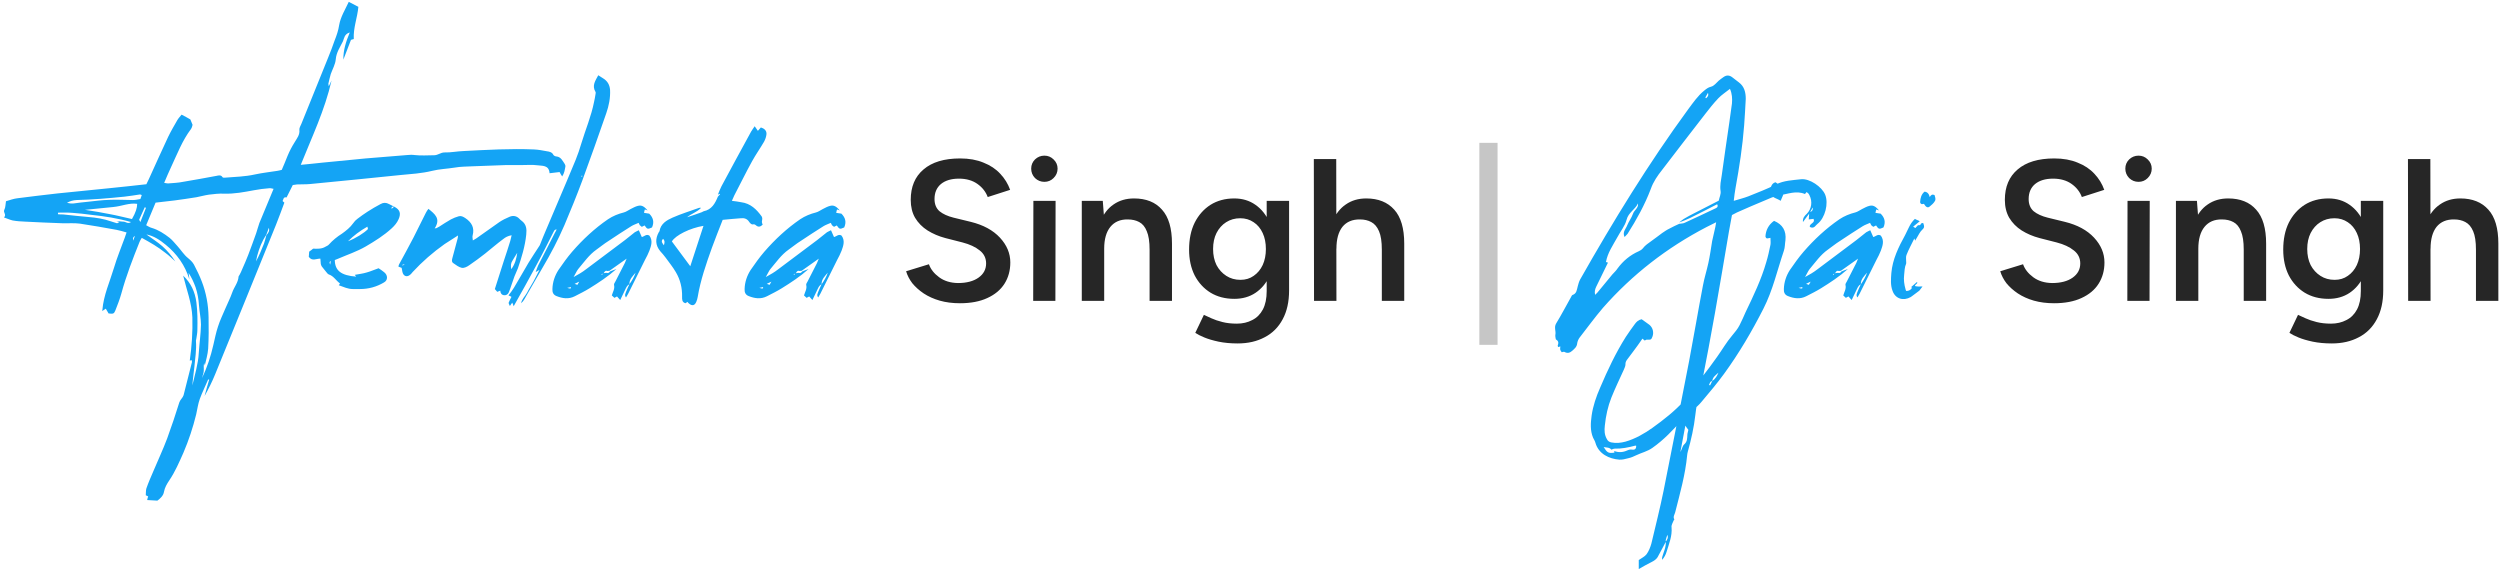 <svg width="175" height="40" viewBox="0 0 175 40" fill="none" xmlns="http://www.w3.org/2000/svg">
<path d="M11.016 35.045L10.302 35.003C10.316 34.905 10.344 34.835 10.372 34.751C10.316 34.723 10.274 34.709 10.204 34.667C10.218 34.513 10.204 34.331 10.246 34.191C10.386 33.785 10.554 33.407 10.722 33.015C11.044 32.245 11.408 31.475 11.702 30.691C12.01 29.851 12.29 29.011 12.556 28.157C12.626 27.961 12.794 27.849 12.85 27.667L13.438 25.343C13.438 25.301 13.424 25.259 13.41 25.203L13.284 25.245C13.424 24.237 13.494 23.229 13.466 22.221C13.424 21.199 13.06 20.275 12.822 19.295C13.368 19.813 13.648 20.429 13.746 21.157C13.83 21.815 13.83 22.459 13.816 23.103C13.816 23.299 13.774 23.495 13.746 23.691C13.746 23.761 13.704 23.817 13.718 23.887C13.76 24.489 13.662 25.091 13.606 25.679C13.564 26.113 13.494 26.547 13.466 26.981C13.634 26.225 13.872 25.497 13.914 24.713C13.956 24.055 14.054 23.383 14.068 22.725C14.068 22.277 13.956 21.815 13.928 21.367C13.9 20.933 13.83 20.527 13.69 20.107C13.564 19.757 13.41 19.421 13.2 19.099C13.228 19.253 13.242 19.407 13.256 19.561C12.962 18.581 12.388 17.769 11.59 17.125C11.198 16.803 10.764 16.509 10.246 16.411C10.624 16.691 11.016 16.929 11.366 17.237C11.716 17.545 12.01 17.909 12.276 18.301C12.052 18.105 11.828 17.881 11.576 17.699C11.324 17.503 11.058 17.307 10.778 17.139C10.512 16.971 10.218 16.817 9.924 16.649C9.854 16.775 9.798 16.845 9.77 16.929C9.294 18.119 8.832 19.309 8.496 20.541C8.384 20.947 8.23 21.339 8.076 21.731C7.978 21.969 7.922 21.983 7.6 21.941L7.404 21.605C7.32 21.661 7.25 21.717 7.18 21.759C7.166 21.759 7.152 21.745 7.152 21.731C7.152 21.731 7.166 21.717 7.166 21.703C7.25 20.667 7.684 19.729 7.978 18.749C8.188 18.035 8.482 17.335 8.734 16.635C8.776 16.523 8.818 16.411 8.86 16.271C8.608 16.201 8.384 16.131 8.16 16.089C7.306 15.935 6.452 15.781 5.598 15.655C5.192 15.599 4.758 15.641 4.352 15.627C3.484 15.599 2.63 15.557 1.776 15.515C1.482 15.501 1.174 15.487 0.88 15.431C0.698 15.389 0.516 15.305 0.278 15.221C0.488 15.011 0.194 14.885 0.306 14.675C0.39 14.521 0.376 14.311 0.418 14.087C0.698 14.003 0.964 13.905 1.23 13.877C2.154 13.751 3.078 13.653 4.016 13.541C5.22 13.415 6.424 13.303 7.628 13.177C8.482 13.093 9.35 12.995 10.246 12.897C10.302 12.771 10.372 12.645 10.428 12.519C10.876 11.539 11.31 10.559 11.772 9.579C11.968 9.173 12.192 8.795 12.416 8.403C12.5 8.263 12.612 8.151 12.71 8.025C12.934 8.137 13.13 8.249 13.326 8.361C13.382 8.487 13.424 8.585 13.48 8.739C13.452 8.823 13.438 8.935 13.368 9.033C12.766 9.831 12.416 10.755 11.996 11.651C11.828 12.015 11.66 12.393 11.492 12.799C11.59 12.813 11.674 12.841 11.758 12.841C12.108 12.813 12.472 12.799 12.808 12.729C13.606 12.603 14.376 12.449 15.16 12.309C15.3 12.281 15.468 12.225 15.58 12.407C15.594 12.449 15.706 12.435 15.762 12.435C16.462 12.379 17.162 12.365 17.848 12.211C18.366 12.099 18.898 12.043 19.416 11.959C19.514 11.945 19.612 11.917 19.724 11.889C19.864 11.553 20.004 11.245 20.13 10.909C20.27 10.573 20.438 10.251 20.634 9.943C20.788 9.677 20.998 9.439 20.956 9.089C20.942 8.949 21.04 8.809 21.096 8.669C21.712 7.143 22.342 5.603 22.958 4.063C23.126 3.657 23.28 3.251 23.42 2.845C23.56 2.495 23.686 2.131 23.742 1.753C23.84 1.179 24.162 0.675 24.414 0.129L25.086 0.479C25.016 1.249 24.722 1.949 24.764 2.733C24.736 2.747 24.68 2.761 24.568 2.789L24.036 4.175C24.022 3.517 24.218 2.915 24.484 2.271C24.106 2.383 24.092 2.677 24.008 2.887C23.812 3.293 23.546 3.657 23.504 4.147C23.476 4.497 23.28 4.833 23.154 5.183C23.084 5.407 23.042 5.631 22.986 5.855C22.986 5.911 23 5.953 23.014 6.037C23.084 5.911 23.126 5.799 23.21 5.631C22.734 7.717 21.838 9.579 21.054 11.539C21.614 11.483 22.09 11.441 22.566 11.385L25.59 11.091C26.57 11.007 27.536 10.937 28.502 10.853C28.67 10.839 28.852 10.825 29.02 10.853C29.482 10.909 29.93 10.867 30.392 10.867C30.658 10.867 30.84 10.671 31.12 10.671C31.554 10.685 32.002 10.587 32.45 10.573C34.088 10.489 35.74 10.391 37.378 10.461C37.686 10.475 37.98 10.531 38.274 10.587C38.456 10.615 38.638 10.643 38.736 10.839C38.764 10.895 38.876 10.951 38.946 10.951C39.268 10.979 39.38 11.259 39.534 11.483C39.562 11.525 39.59 11.609 39.576 11.665C39.534 11.889 39.506 12.127 39.352 12.351C39.268 12.225 39.212 12.127 39.17 12.043L38.47 12.127C38.428 11.525 37.938 11.623 37.588 11.567C37.266 11.525 36.93 11.553 36.594 11.553H35.46L33.178 11.637C32.716 11.665 32.254 11.651 31.806 11.735C31.288 11.819 30.756 11.833 30.252 11.959C29.51 12.141 28.768 12.183 28.026 12.253C25.912 12.477 23.812 12.673 21.698 12.883C21.39 12.911 21.096 12.897 20.788 12.911L20.494 12.953C20.34 13.247 20.2 13.541 20.06 13.821C19.822 13.765 19.85 13.961 19.78 14.073C19.836 14.115 19.864 14.157 19.906 14.185C19.71 14.703 19.528 15.221 19.318 15.739C17.904 19.225 16.49 22.711 15.062 26.197C14.852 26.715 14.6 27.219 14.32 27.723C14.418 27.345 14.53 26.953 14.642 26.575C14.614 26.575 14.6 26.561 14.572 26.561C14.376 27.023 14.152 27.471 13.984 27.933C13.858 28.283 13.816 28.647 13.732 29.011C13.508 29.921 13.214 30.817 12.836 31.699C12.542 32.357 12.262 33.015 11.856 33.617C11.688 33.869 11.534 34.121 11.478 34.429C11.436 34.695 11.226 34.891 11.016 35.045ZM14.138 26.463C14.502 25.721 14.754 24.937 14.936 24.139C15.034 23.719 15.118 23.285 15.258 22.865C15.398 22.417 15.608 21.997 15.79 21.563C15.944 21.199 16.126 20.849 16.252 20.485C16.378 20.107 16.672 19.785 16.7 19.365C16.7 19.323 16.756 19.281 16.77 19.239C16.84 19.113 16.896 18.987 16.952 18.847C17.092 18.525 17.246 18.189 17.372 17.853C17.568 17.349 17.75 16.831 17.932 16.327C18.016 16.089 18.072 15.837 18.156 15.613C18.478 14.829 18.8 14.045 19.15 13.219C19.01 13.191 18.926 13.163 18.842 13.177C18.492 13.205 18.128 13.247 17.778 13.317C17.092 13.443 16.392 13.583 15.678 13.555C15.328 13.541 14.978 13.583 14.628 13.625C14.334 13.667 14.04 13.751 13.746 13.807C13.242 13.891 12.724 13.961 12.22 14.031C11.786 14.087 11.338 14.129 10.89 14.185L10.232 15.767C10.386 15.851 10.498 15.921 10.61 15.949C11.086 16.089 11.492 16.355 11.87 16.649C12.08 16.817 12.248 17.041 12.43 17.237C12.682 17.517 12.878 17.839 13.158 18.063C13.326 18.203 13.48 18.343 13.578 18.525C13.774 18.903 13.97 19.295 14.124 19.701C14.432 20.499 14.586 21.339 14.6 22.207C14.614 22.935 14.614 23.677 14.572 24.405C14.544 24.811 14.418 25.217 14.334 25.595C14.334 25.553 14.306 25.483 14.292 25.413C14.236 25.595 14.278 25.777 14.264 25.945C14.264 26.113 14.18 26.281 14.138 26.463ZM5.164 14.241C5.472 14.199 5.78 14.157 6.102 14.129C6.62 14.073 7.138 14.003 7.656 13.989C8.202 13.961 8.748 14.003 9.308 14.003C9.476 14.003 9.658 13.961 9.826 13.933L9.924 13.653C9.868 13.639 9.84 13.611 9.798 13.611C9.434 13.667 9.084 13.723 8.72 13.765C8.16 13.821 7.586 13.877 7.012 13.919C6.466 13.961 5.906 13.989 5.36 14.003C5.122 14.017 4.898 14.073 4.688 14.199C4.856 14.241 5.01 14.255 5.164 14.241ZM9.238 15.333C9.504 14.871 9.602 14.549 9.602 14.269C9.322 14.227 9.056 14.269 8.79 14.325C8.496 14.395 8.202 14.465 7.908 14.493C7.278 14.563 6.648 14.619 5.948 14.689C6.578 14.787 7.124 14.871 7.656 14.983C8.202 15.081 8.72 15.221 9.238 15.333ZM9.826 15.543C9.966 15.179 10.092 14.857 10.218 14.549L10.134 14.507C10.008 14.801 9.868 15.081 9.742 15.375C9.742 15.403 9.784 15.459 9.826 15.543ZM8.188 15.627C8.23 15.627 8.272 15.585 8.356 15.543C8.258 15.515 8.202 15.487 8.146 15.473C8.314 15.473 8.482 15.515 8.65 15.515C8.818 15.529 8.958 15.697 9.168 15.543C8.244 15.277 7.32 15.137 6.396 15.039C5.948 14.983 5.514 14.927 5.066 14.899C4.73 14.871 4.394 14.885 4.058 14.885V14.997C4.184 15.011 4.31 15.011 4.422 15.011C5.024 15.081 5.612 15.137 6.214 15.193C6.746 15.235 7.264 15.319 7.782 15.501L8.188 15.627ZM17.918 18.301C18.142 17.895 18.31 17.475 18.478 17.055C18.548 16.859 18.59 16.663 18.646 16.467C18.772 16.313 18.898 16.173 18.814 15.949C18.758 16.117 18.702 16.285 18.632 16.453C18.324 16.901 18.142 17.391 18.002 17.909L17.918 18.301ZM9.322 16.845C9.378 16.705 9.406 16.607 9.448 16.509C9.294 16.635 9.294 16.635 9.322 16.845ZM24.695 20.233C24.345 20.233 24.037 20.079 23.715 19.967C23.743 19.925 23.771 19.897 23.799 19.841C23.519 19.645 23.365 19.323 23.015 19.211C22.931 19.183 22.875 19.071 22.805 19.001C22.707 18.889 22.609 18.763 22.525 18.651C22.483 18.595 22.469 18.525 22.455 18.469C22.441 18.343 22.441 18.231 22.427 18.105C22.161 18.091 21.853 18.315 21.615 17.979C21.629 17.881 21.629 17.755 21.643 17.615C21.741 17.545 21.839 17.475 21.937 17.391L21.923 17.405C22.217 17.419 22.525 17.433 22.791 17.265C22.875 17.223 22.973 17.181 23.029 17.111C23.295 16.817 23.603 16.565 23.939 16.355C24.233 16.145 24.513 15.921 24.723 15.627C24.807 15.501 24.905 15.403 25.017 15.319C25.255 15.137 25.493 14.969 25.731 14.815C26.025 14.619 26.333 14.451 26.641 14.283C26.837 14.171 27.033 14.171 27.229 14.283C27.355 14.353 27.481 14.409 27.593 14.465C27.537 14.507 27.397 14.381 27.411 14.619L27.593 14.465C27.999 14.675 28.083 14.941 27.901 15.347C27.789 15.599 27.621 15.795 27.425 15.977C26.879 16.481 26.249 16.873 25.605 17.251C24.975 17.615 24.289 17.839 23.645 18.119C23.575 18.147 23.491 18.175 23.435 18.203C23.449 18.945 23.869 19.281 24.933 19.365C24.891 19.323 24.877 19.281 24.835 19.239C25.129 19.183 25.409 19.155 25.675 19.071C25.941 19.001 26.207 18.875 26.501 18.777C26.613 18.847 26.753 18.945 26.893 19.057C27.159 19.267 27.159 19.617 26.879 19.771C26.361 20.079 25.801 20.233 25.199 20.233H24.695ZM24.359 16.887C24.891 16.691 25.507 16.299 25.759 16.033L25.717 15.865C25.199 16.159 24.751 16.495 24.359 16.887ZM23.113 18.525C23.127 18.413 23.141 18.343 23.155 18.273C23.029 18.329 23.071 18.413 23.113 18.525ZM35.297 20.667C35.115 20.653 35.031 20.527 35.017 20.345L34.807 20.429C34.751 20.373 34.709 20.317 34.639 20.233L35.269 18.259C35.423 17.797 35.577 17.335 35.717 16.873L35.815 16.467C35.563 16.509 35.381 16.607 35.227 16.733C34.793 17.055 34.373 17.419 33.953 17.755C33.589 18.035 33.225 18.315 32.847 18.567C32.693 18.679 32.483 18.777 32.329 18.749C32.119 18.707 31.923 18.553 31.741 18.427C31.601 18.343 31.629 18.189 31.671 18.049C31.797 17.601 31.909 17.139 32.035 16.691C32.049 16.649 32.049 16.593 32.063 16.481C31.713 16.705 31.419 16.887 31.125 17.083C30.313 17.657 29.557 18.315 28.885 19.043C28.829 19.113 28.773 19.183 28.703 19.239C28.479 19.421 28.241 19.337 28.171 19.043C28.157 18.945 28.129 18.847 28.115 18.749L27.891 18.665C27.905 18.609 27.905 18.553 27.933 18.511C28.269 17.881 28.619 17.265 28.941 16.635C29.235 16.061 29.515 15.473 29.809 14.899C29.851 14.801 29.921 14.717 29.991 14.619C30.439 14.983 30.873 15.305 30.425 15.991C30.467 15.977 30.495 15.977 30.537 15.977L30.747 15.865C31.013 15.697 31.279 15.515 31.559 15.361C31.741 15.263 31.923 15.193 32.119 15.137C32.287 15.095 32.413 15.165 32.567 15.263C33.029 15.571 33.225 15.949 33.085 16.481C33.057 16.579 33.085 16.677 33.099 16.831L33.337 16.691C33.883 16.313 34.415 15.921 34.961 15.543C35.171 15.403 35.423 15.277 35.661 15.179C35.913 15.067 36.165 15.109 36.361 15.319C36.403 15.361 36.459 15.417 36.501 15.445C36.851 15.697 36.879 16.033 36.837 16.425C36.753 17.237 36.515 18.021 36.249 18.791C36.179 18.973 36.095 19.155 36.011 19.351L35.801 19.953C35.745 20.121 35.689 20.289 35.619 20.457C35.563 20.597 35.437 20.681 35.297 20.667ZM35.787 18.847C36.067 18.469 36.151 18.077 36.207 17.699C36.081 17.881 35.983 18.077 35.857 18.273C35.759 18.427 35.745 18.595 35.787 18.847ZM28.185 18.595C28.213 18.581 28.241 18.553 28.339 18.483C28.227 18.511 28.199 18.525 28.171 18.539L28.185 18.595ZM35.957 21.437C35.915 21.325 35.901 21.269 35.859 21.185C35.803 21.255 35.761 21.311 35.691 21.423C35.649 21.311 35.593 21.241 35.607 21.185C35.663 21.045 35.733 20.919 35.803 20.779C35.733 20.737 35.677 20.709 35.593 20.681C35.733 20.499 35.859 20.331 35.971 20.149C36.321 19.575 36.643 18.987 36.993 18.399C37.231 18.007 37.497 17.615 37.749 17.223C37.777 17.181 37.805 17.139 37.819 17.083C37.959 16.747 38.085 16.397 38.239 16.061C38.701 14.955 39.177 13.835 39.653 12.729C39.863 12.211 40.087 11.707 40.297 11.189C40.451 10.811 40.577 10.433 40.689 10.055C40.983 9.075 41.389 8.137 41.585 7.129C41.627 6.961 41.655 6.779 41.683 6.611C41.697 6.541 41.711 6.471 41.683 6.429C41.417 5.981 41.683 5.645 41.879 5.267C42.019 5.365 42.131 5.421 42.229 5.491C42.523 5.673 42.677 5.939 42.705 6.289C42.733 6.849 42.621 7.409 42.439 7.927C41.893 9.509 41.333 11.077 40.759 12.645C40.367 13.695 39.947 14.731 39.513 15.753C39.065 16.789 38.547 17.783 37.973 18.749C37.539 19.477 37.133 20.219 36.699 20.961C36.643 21.059 36.573 21.143 36.475 21.227C36.531 20.933 36.755 20.737 36.895 20.485C37.021 20.219 37.203 19.967 37.343 19.701C37.483 19.463 37.595 19.197 37.763 18.889C37.651 18.959 37.609 18.987 37.497 19.043C37.567 18.847 37.609 18.707 37.679 18.567L38.827 16.327C38.883 16.243 38.911 16.159 38.967 16.061C38.785 16.061 38.771 16.215 38.715 16.299C38.337 17.041 37.973 17.783 37.567 18.525C37.049 19.491 36.517 20.443 35.957 21.437ZM40.745 12.365C40.759 12.351 40.759 12.323 40.773 12.309L40.717 12.295C40.703 12.309 40.703 12.337 40.689 12.351C40.703 12.365 40.731 12.379 40.745 12.365ZM41.749 17.475C41.231 17.839 40.881 18.357 40.475 18.833C40.363 18.973 40.293 19.155 40.153 19.393C40.489 19.211 40.755 19.057 41.007 18.861C41.917 18.175 42.827 17.489 43.751 16.803L44.437 16.257C44.521 16.201 44.619 16.173 44.717 16.117L44.927 16.593C45.109 16.551 45.249 16.355 45.459 16.495C45.711 16.845 45.585 17.195 45.459 17.545C45.375 17.769 45.263 17.979 45.151 18.189L43.975 20.555C43.933 20.639 43.877 20.723 43.821 20.821C43.695 20.667 43.793 20.527 43.835 20.401C43.905 20.233 43.975 20.065 44.059 19.897C44.241 19.645 44.395 19.379 44.493 19.085C44.297 19.323 44.045 19.547 44.059 19.897C43.877 19.981 43.821 20.163 43.737 20.331C43.639 20.541 43.541 20.751 43.415 21.003L43.191 20.751C43.149 20.779 43.093 20.807 43.009 20.849C42.953 20.793 42.897 20.737 42.827 20.681C42.897 20.429 43.051 20.219 42.981 19.939C42.967 19.869 43.037 19.785 43.079 19.701L43.737 18.413C43.765 18.343 43.793 18.259 43.863 18.105L42.659 18.959C42.617 18.959 42.575 18.959 42.533 18.973C42.393 18.931 42.365 18.945 42.253 19.127C42.309 19.113 42.393 19.099 42.463 19.099C42.575 19.141 42.645 19.085 42.701 19.001C42.827 18.945 42.953 18.903 43.149 18.833C42.533 19.379 41.903 19.785 41.273 20.177C40.937 20.387 40.587 20.555 40.237 20.737C39.803 20.961 39.369 20.891 38.949 20.723C38.739 20.639 38.655 20.471 38.669 20.233C38.683 19.743 38.837 19.295 39.089 18.903C39.397 18.455 39.705 18.021 40.055 17.615C40.797 16.761 41.623 15.991 42.561 15.347C42.897 15.123 43.275 14.969 43.667 14.871C43.835 14.829 43.975 14.717 44.143 14.633C44.311 14.549 44.479 14.451 44.661 14.409C44.955 14.325 45.151 14.521 45.333 14.731C45.277 14.717 45.221 14.689 45.137 14.661C45.123 14.731 45.095 14.801 45.081 14.899C45.207 14.913 45.333 14.941 45.445 14.955C45.725 15.235 45.809 15.543 45.641 15.921C45.333 16.061 45.305 16.047 45.123 15.781C45.067 15.809 44.997 15.837 44.927 15.879C44.885 15.837 44.829 15.809 44.787 15.767C44.759 15.725 44.745 15.683 44.703 15.599C44.521 15.683 44.339 15.739 44.185 15.837C43.653 16.173 43.107 16.523 42.589 16.873C42.295 17.055 42.029 17.279 41.749 17.475ZM42.211 19.155L42.099 19.197C42.113 19.211 42.127 19.225 42.127 19.253L42.211 19.155ZM40.545 19.715L40.223 19.869C40.307 19.897 40.363 19.925 40.419 19.939C40.447 19.883 40.475 19.827 40.545 19.715ZM39.705 20.149C39.929 20.233 39.999 20.205 39.957 20.093C39.873 20.121 39.789 20.135 39.705 20.149ZM48.222 21.241C48.18 21.213 48.152 21.171 48.124 21.129L47.984 21.227C47.732 21.157 47.746 20.961 47.746 20.765C47.76 20.163 47.62 19.575 47.312 19.057C47.102 18.693 46.836 18.371 46.584 18.021C46.472 17.867 46.346 17.727 46.22 17.587C45.87 17.167 45.856 16.719 46.122 16.243C46.136 16.229 46.164 16.201 46.164 16.187C46.248 15.655 46.668 15.417 47.074 15.235C47.676 14.969 48.32 14.773 48.936 14.549C48.964 14.535 49.006 14.549 49.076 14.549C48.782 14.857 48.39 14.955 48.096 15.207C48.432 15.095 48.782 14.983 49.118 14.857C49.174 14.843 49.202 14.801 49.258 14.787C49.818 14.675 50.056 14.241 50.252 13.765L50.406 13.597C50.392 13.583 50.378 13.583 50.378 13.569C50.336 13.583 50.294 13.611 50.252 13.625C50.336 13.429 50.406 13.219 50.504 13.037C51.19 11.763 51.876 10.489 52.576 9.215C52.646 9.089 52.73 8.991 52.828 8.837C52.912 8.963 52.982 9.047 53.052 9.159C53.122 9.089 53.192 9.005 53.262 8.921C53.486 8.991 53.668 9.131 53.654 9.383C53.64 9.565 53.57 9.761 53.486 9.915C53.22 10.377 52.898 10.825 52.646 11.287C52.212 12.071 51.82 12.883 51.4 13.681C51.344 13.793 51.302 13.919 51.232 14.059C51.47 14.087 51.68 14.115 51.89 14.157C52.534 14.241 52.954 14.647 53.318 15.151C53.346 15.193 53.36 15.263 53.36 15.319C53.36 15.389 53.332 15.459 53.332 15.529C53.332 15.599 53.36 15.655 53.388 15.725C53.234 15.879 53.08 15.921 52.912 15.767C52.842 15.711 52.786 15.683 52.688 15.711C52.618 15.725 52.506 15.627 52.45 15.543C52.31 15.319 52.114 15.249 51.862 15.277C51.456 15.305 51.036 15.347 50.588 15.389C50.322 16.061 50.07 16.705 49.832 17.349C49.426 18.483 49.034 19.617 48.838 20.793C48.824 20.905 48.782 21.017 48.74 21.129C48.628 21.395 48.446 21.437 48.222 21.241ZM48.32 18.637L49.244 15.809C48.306 15.963 47.284 16.467 47.032 16.901C47.452 17.475 47.886 18.049 48.32 18.637ZM46.472 17.167C46.514 17.027 46.57 16.873 46.416 16.719C46.234 16.901 46.374 17.027 46.472 17.167ZM55.202 17.475C54.684 17.839 54.334 18.357 53.928 18.833C53.816 18.973 53.746 19.155 53.606 19.393C53.942 19.211 54.208 19.057 54.46 18.861C55.37 18.175 56.28 17.489 57.204 16.803L57.89 16.257C57.974 16.201 58.072 16.173 58.17 16.117L58.38 16.593C58.562 16.551 58.702 16.355 58.912 16.495C59.164 16.845 59.038 17.195 58.912 17.545C58.828 17.769 58.716 17.979 58.604 18.189L57.428 20.555C57.386 20.639 57.33 20.723 57.274 20.821C57.148 20.667 57.246 20.527 57.288 20.401C57.358 20.233 57.428 20.065 57.512 19.897C57.694 19.645 57.848 19.379 57.946 19.085C57.75 19.323 57.498 19.547 57.512 19.897C57.33 19.981 57.274 20.163 57.19 20.331C57.092 20.541 56.994 20.751 56.868 21.003L56.644 20.751C56.602 20.779 56.546 20.807 56.462 20.849C56.406 20.793 56.35 20.737 56.28 20.681C56.35 20.429 56.504 20.219 56.434 19.939C56.42 19.869 56.49 19.785 56.532 19.701L57.19 18.413C57.218 18.343 57.246 18.259 57.316 18.105L56.112 18.959C56.07 18.959 56.028 18.959 55.986 18.973C55.846 18.931 55.818 18.945 55.706 19.127C55.762 19.113 55.846 19.099 55.916 19.099C56.028 19.141 56.098 19.085 56.154 19.001C56.28 18.945 56.406 18.903 56.602 18.833C55.986 19.379 55.356 19.785 54.726 20.177C54.39 20.387 54.04 20.555 53.69 20.737C53.256 20.961 52.822 20.891 52.402 20.723C52.192 20.639 52.108 20.471 52.122 20.233C52.136 19.743 52.29 19.295 52.542 18.903C52.85 18.455 53.158 18.021 53.508 17.615C54.25 16.761 55.076 15.991 56.014 15.347C56.35 15.123 56.728 14.969 57.12 14.871C57.288 14.829 57.428 14.717 57.596 14.633C57.764 14.549 57.932 14.451 58.114 14.409C58.408 14.325 58.604 14.521 58.786 14.731C58.73 14.717 58.674 14.689 58.59 14.661C58.576 14.731 58.548 14.801 58.534 14.899C58.66 14.913 58.786 14.941 58.898 14.955C59.178 15.235 59.262 15.543 59.094 15.921C58.786 16.061 58.758 16.047 58.576 15.781C58.52 15.809 58.45 15.837 58.38 15.879C58.338 15.837 58.282 15.809 58.24 15.767C58.212 15.725 58.198 15.683 58.156 15.599C57.974 15.683 57.792 15.739 57.638 15.837C57.106 16.173 56.56 16.523 56.042 16.873C55.748 17.055 55.482 17.279 55.202 17.475ZM55.664 19.155L55.552 19.197C55.566 19.211 55.58 19.225 55.58 19.253L55.664 19.155ZM53.998 19.715L53.676 19.869C53.76 19.897 53.816 19.925 53.872 19.939C53.9 19.883 53.928 19.827 53.998 19.715ZM53.158 20.149C53.382 20.233 53.452 20.205 53.41 20.093C53.326 20.121 53.242 20.135 53.158 20.149ZM127.761 13.625C128.013 14.241 127.761 15.249 127.229 15.669C127.159 15.725 127.103 15.795 127.033 15.865C126.921 15.963 126.795 15.949 126.683 15.879C126.655 15.627 127.089 15.627 126.949 15.319L126.613 15.361C126.627 15.249 126.627 15.137 126.641 14.955L126.207 15.543C126.179 15.263 126.319 15.109 126.473 14.969C126.809 14.633 126.893 14.115 126.655 13.653C126.641 13.611 126.599 13.569 126.571 13.527C126.543 13.499 126.501 13.485 126.459 13.443C126.431 13.471 126.403 13.513 126.347 13.583C125.745 13.317 125.143 13.583 124.527 13.681C124.177 13.737 123.841 13.905 123.505 14.045C122.861 14.311 122.217 14.591 121.587 14.871L121.237 15.053L121.027 16.201C120.705 18.105 120.383 20.009 120.047 21.913C119.753 23.565 119.445 25.203 119.123 26.841C119.039 27.303 118.899 27.765 118.801 28.227C118.745 28.493 118.703 28.773 118.675 29.039C118.577 29.921 118.381 30.775 118.143 31.629C118.129 31.713 118.101 31.783 118.101 31.867C117.975 33.225 117.597 34.541 117.261 35.871C117.219 36.025 117.093 36.179 117.205 36.361C117.205 36.375 117.163 36.417 117.149 36.445C117.093 36.599 116.981 36.767 117.009 36.907C117.065 37.523 116.827 38.069 116.659 38.629C116.603 38.825 116.505 39.007 116.351 39.189C116.351 39.119 116.337 39.063 116.351 39.007C116.449 38.643 116.631 38.307 116.603 37.929L116.435 38.251L116.029 39.007C115.931 39.161 115.777 39.259 115.609 39.343C115.315 39.483 115.035 39.651 114.713 39.833V39.203C114.909 39.063 115.133 38.965 115.259 38.797C115.413 38.587 115.525 38.307 115.595 38.055C115.889 36.823 116.197 35.591 116.449 34.359C117.051 31.321 117.653 28.297 118.241 25.259C118.577 23.495 118.871 21.731 119.207 19.981C119.305 19.449 119.473 18.931 119.585 18.413C119.697 17.895 119.767 17.391 119.851 16.873L120.019 16.131C120.061 15.977 120.089 15.809 120.131 15.557L119.459 15.893C116.687 17.335 114.265 19.211 112.207 21.549C111.633 22.221 111.115 22.935 110.569 23.635C110.485 23.747 110.415 23.915 110.401 24.055C110.373 24.293 110.205 24.419 110.051 24.559C109.897 24.699 109.715 24.755 109.505 24.629C109.463 24.615 109.379 24.643 109.323 24.657C109.197 24.489 109.197 24.489 109.225 24.251L109.071 24.293C109.057 24.251 109.029 24.209 109.043 24.181C109.099 24.027 109.113 23.901 108.959 23.789C108.931 23.775 108.903 23.761 108.903 23.733C108.889 23.635 108.861 23.537 108.875 23.439C108.931 23.173 108.763 22.921 108.931 22.641C109.309 22.025 109.631 21.395 109.981 20.779C109.995 20.737 110.037 20.667 110.065 20.653C110.373 20.555 110.373 20.289 110.443 20.037C110.485 19.883 110.527 19.715 110.611 19.561C112.935 15.459 115.399 11.441 118.185 7.633C118.521 7.185 118.843 6.709 119.291 6.345C119.431 6.233 119.557 6.121 119.781 6.065C119.977 6.023 120.145 5.799 120.313 5.645C120.425 5.561 120.537 5.463 120.649 5.393C120.845 5.253 121.041 5.253 121.237 5.393C121.391 5.519 121.559 5.645 121.727 5.771C122.105 6.051 122.203 6.471 122.203 6.919C122.175 7.535 122.133 8.151 122.091 8.767C121.979 10.237 121.755 11.693 121.489 13.149C121.433 13.429 121.405 13.723 121.363 14.059C121.727 13.947 122.077 13.863 122.399 13.737C123.043 13.471 123.701 13.233 124.317 12.911C124.877 12.631 125.479 12.617 126.067 12.547C126.669 12.477 127.537 13.079 127.761 13.625ZM121.237 7.241C121.265 6.905 121.251 6.569 121.097 6.219C120.803 6.457 120.509 6.639 120.285 6.877C119.949 7.227 119.655 7.605 119.361 7.983C118.353 9.285 117.345 10.587 116.351 11.889C116.029 12.295 115.735 12.715 115.553 13.233C115.133 14.339 114.559 15.375 113.929 16.369C113.873 16.439 113.803 16.495 113.719 16.593C113.551 16.229 113.817 16.019 113.901 15.781C114.013 15.501 114.209 15.249 114.307 14.969C114.391 14.703 114.713 14.563 114.657 14.241C114.461 14.675 113.985 14.871 113.859 15.389C113.747 15.823 113.425 16.201 113.215 16.607C112.907 17.167 112.529 17.699 112.417 18.343C112.459 18.357 112.501 18.357 112.557 18.385C112.291 18.945 112.011 19.519 111.731 20.079C111.647 20.261 111.605 20.429 111.661 20.639L111.815 20.485C112.165 20.051 112.515 19.631 112.865 19.211C112.991 19.071 113.131 18.945 113.229 18.791C113.621 18.259 114.111 17.853 114.713 17.587C114.811 17.545 114.923 17.475 114.993 17.391C115.161 17.167 115.385 17.027 115.595 16.873C115.861 16.691 116.099 16.495 116.351 16.313C116.519 16.201 116.673 16.089 116.855 16.005C117.079 15.879 117.303 15.781 117.541 15.669C117.667 15.641 117.807 15.655 117.919 15.599C118.661 15.263 119.389 14.913 120.131 14.563C120.243 14.507 120.271 14.409 120.201 14.297C119.571 14.619 118.955 14.941 118.325 15.249C118.073 15.375 117.807 15.473 117.541 15.571C117.639 15.501 117.737 15.403 117.849 15.333C118.101 15.179 118.367 15.039 118.647 14.899L120.313 14.045C120.355 13.821 120.481 13.583 120.439 13.359C120.383 12.981 120.467 12.631 120.523 12.267C120.691 11.035 120.873 9.803 121.055 8.557L121.237 7.241ZM119.557 6.499C119.473 6.639 119.417 6.737 119.375 6.821C119.403 6.849 119.403 6.863 119.417 6.877C119.417 6.877 119.431 6.877 119.445 6.863C119.515 6.779 119.627 6.709 119.557 6.499ZM126.711 14.843C126.865 14.787 126.921 14.675 126.893 14.521C126.837 14.633 126.767 14.731 126.711 14.843ZM118.115 30.439C118.115 30.341 118.157 30.243 118.185 30.089C118.115 30.005 118.059 29.921 117.975 29.795L117.625 31.643C117.737 31.461 117.765 31.223 117.891 31.111C118.115 30.915 118.101 30.691 118.115 30.439ZM116.617 37.901C116.701 37.775 116.799 37.649 116.715 37.439C116.659 37.593 116.631 37.691 116.603 37.803C116.589 37.845 116.603 37.873 116.617 37.901ZM124.253 13.709C124.281 13.429 124.281 13.429 123.847 13.303C124.001 13.135 123.959 12.855 124.281 12.757C124.449 12.869 124.659 12.995 124.841 13.149C124.897 13.205 124.925 13.331 124.897 13.415C124.841 13.625 124.743 13.821 124.645 14.059C124.393 13.877 124.071 13.877 123.917 13.527C124.057 13.597 124.155 13.653 124.253 13.709ZM124.183 15.459C124.785 15.711 125.051 16.159 124.981 16.817C124.939 17.069 124.953 17.321 124.869 17.559C124.407 18.917 124.099 20.317 123.441 21.605C122.629 23.201 121.733 24.727 120.683 26.169C120.193 26.841 119.661 27.471 119.129 28.101C118.933 28.353 118.681 28.549 118.443 28.773L118.401 28.675C118.191 28.913 117.967 29.137 117.743 29.389C117.113 30.103 116.469 30.789 115.671 31.349C115.321 31.601 114.915 31.685 114.537 31.867C114.369 31.951 114.173 32.035 113.977 32.077C113.767 32.133 113.557 32.189 113.347 32.175C112.647 32.119 111.905 31.783 111.681 30.999C111.653 30.873 111.569 30.761 111.513 30.635C111.303 30.131 111.345 29.599 111.415 29.081C111.513 28.409 111.737 27.751 112.017 27.121C112.535 25.903 113.095 24.713 113.809 23.579C114.005 23.271 114.229 22.977 114.439 22.683C114.551 22.529 114.691 22.389 114.915 22.347C115.083 22.473 115.279 22.599 115.461 22.739C115.699 22.935 115.783 23.271 115.671 23.565C115.587 23.775 115.573 23.789 115.293 23.775C115.209 23.761 115.139 23.901 115.055 23.775L114.971 23.705C114.747 24.027 114.523 24.349 114.285 24.657C114.173 24.811 114.061 24.965 113.949 25.105C113.851 25.231 113.767 25.343 113.781 25.525C113.781 25.637 113.711 25.763 113.669 25.875C113.375 26.519 113.067 27.163 112.801 27.821C112.549 28.451 112.409 29.109 112.339 29.781C112.297 30.131 112.311 30.439 112.479 30.733C112.549 30.873 112.647 30.943 112.801 30.971C113.137 31.041 113.459 30.999 113.781 30.915C114.467 30.719 115.097 30.355 115.671 29.949C116.469 29.375 117.239 28.773 117.897 28.045L117.939 28.003C117.981 27.961 118.023 27.919 118.051 27.863C118.051 27.849 117.995 27.793 117.967 27.765C118.793 26.897 119.521 25.931 120.207 24.965C120.557 24.475 120.851 23.957 121.243 23.495C121.439 23.257 121.635 23.033 121.775 22.753C121.929 22.459 122.055 22.151 122.195 21.843C122.741 20.709 123.287 19.575 123.637 18.357C123.763 17.951 123.847 17.545 123.931 17.139C123.959 16.985 123.931 16.817 123.931 16.649C123.777 16.663 123.637 16.775 123.581 16.551C123.609 16.117 123.791 15.739 124.183 15.459ZM119.857 26.673C120.067 26.533 120.193 26.323 120.291 26.085C120.109 26.253 119.885 26.393 119.857 26.673C119.689 26.701 119.689 26.841 119.633 26.939L119.703 26.981C119.759 26.883 119.801 26.785 119.857 26.673ZM118.415 28.647L118.499 28.563C118.485 28.563 118.471 28.549 118.471 28.535C118.443 28.577 118.443 28.605 118.415 28.647ZM114.257 31.475C114.453 31.503 114.537 31.405 114.537 31.209C114.509 31.209 114.481 31.181 114.467 31.195C113.991 31.321 113.515 31.419 113.025 31.405C112.955 31.405 112.871 31.447 112.801 31.475C112.661 31.307 112.451 31.335 112.255 31.293C112.507 31.699 112.591 31.741 113.011 31.685C112.997 31.643 112.997 31.601 112.997 31.573C113.305 31.685 113.599 31.671 113.907 31.531C114.005 31.489 114.117 31.447 114.257 31.475ZM127.95 17.475C127.432 17.839 127.082 18.357 126.676 18.833C126.564 18.973 126.494 19.155 126.354 19.393C126.69 19.211 126.956 19.057 127.208 18.861C128.118 18.175 129.028 17.489 129.952 16.803L130.638 16.257C130.722 16.201 130.82 16.173 130.918 16.117L131.128 16.593C131.31 16.551 131.45 16.355 131.66 16.495C131.912 16.845 131.786 17.195 131.66 17.545C131.576 17.769 131.464 17.979 131.352 18.189L130.176 20.555C130.134 20.639 130.078 20.723 130.022 20.821C129.896 20.667 129.994 20.527 130.036 20.401C130.106 20.233 130.176 20.065 130.26 19.897C130.442 19.645 130.596 19.379 130.694 19.085C130.498 19.323 130.246 19.547 130.26 19.897C130.078 19.981 130.022 20.163 129.938 20.331C129.84 20.541 129.742 20.751 129.616 21.003L129.392 20.751C129.35 20.779 129.294 20.807 129.21 20.849C129.154 20.793 129.098 20.737 129.028 20.681C129.098 20.429 129.252 20.219 129.182 19.939C129.168 19.869 129.238 19.785 129.28 19.701L129.938 18.413C129.966 18.343 129.994 18.259 130.064 18.105L128.86 18.959C128.818 18.959 128.776 18.959 128.734 18.973C128.594 18.931 128.566 18.945 128.454 19.127C128.51 19.113 128.594 19.099 128.664 19.099C128.776 19.141 128.846 19.085 128.902 19.001C129.028 18.945 129.154 18.903 129.35 18.833C128.734 19.379 128.104 19.785 127.474 20.177C127.138 20.387 126.788 20.555 126.438 20.737C126.004 20.961 125.57 20.891 125.15 20.723C124.94 20.639 124.856 20.471 124.87 20.233C124.884 19.743 125.038 19.295 125.29 18.903C125.598 18.455 125.906 18.021 126.256 17.615C126.998 16.761 127.824 15.991 128.762 15.347C129.098 15.123 129.476 14.969 129.868 14.871C130.036 14.829 130.176 14.717 130.344 14.633C130.512 14.549 130.68 14.451 130.862 14.409C131.156 14.325 131.352 14.521 131.534 14.731C131.478 14.717 131.422 14.689 131.338 14.661C131.324 14.731 131.296 14.801 131.282 14.899C131.408 14.913 131.534 14.941 131.646 14.955C131.926 15.235 132.01 15.543 131.842 15.921C131.534 16.061 131.506 16.047 131.324 15.781C131.268 15.809 131.198 15.837 131.128 15.879C131.086 15.837 131.03 15.809 130.988 15.767C130.96 15.725 130.946 15.683 130.904 15.599C130.722 15.683 130.54 15.739 130.386 15.837C129.854 16.173 129.308 16.523 128.79 16.873C128.496 17.055 128.23 17.279 127.95 17.475ZM128.412 19.155L128.3 19.197C128.314 19.211 128.328 19.225 128.328 19.253L128.412 19.155ZM126.746 19.715L126.424 19.869C126.508 19.897 126.564 19.925 126.62 19.939C126.648 19.883 126.676 19.827 126.746 19.715ZM125.906 20.149C126.13 20.233 126.2 20.205 126.158 20.093C126.074 20.121 125.99 20.135 125.906 20.149ZM135.068 14.465C134.928 14.577 134.802 14.479 134.676 14.269C134.606 14.269 134.536 14.311 134.508 14.283C134.452 14.269 134.396 14.185 134.41 14.129C134.424 13.863 134.494 13.597 134.718 13.415C134.928 13.443 135.026 13.569 135.082 13.793C135.166 13.639 135.264 13.583 135.418 13.653C135.446 13.779 135.516 13.905 135.46 14.045C135.362 14.227 135.208 14.353 135.068 14.465ZM133.752 20.793C133.234 21.087 132.674 20.919 132.478 20.359C132.324 19.953 132.366 19.533 132.394 19.113C132.478 18.147 132.898 17.293 133.36 16.453C133.458 16.271 133.528 16.089 133.626 15.907C133.724 15.697 133.864 15.487 134.046 15.319C134.102 15.375 134.312 15.431 134.382 15.487C134.242 15.613 134.102 15.711 133.92 15.865L134.074 15.963C134.13 15.907 134.186 15.851 134.228 15.795C134.284 15.711 134.41 15.823 134.438 15.711C134.48 15.627 134.55 15.585 134.634 15.627C134.718 15.879 134.704 15.949 134.536 16.103C134.466 16.173 134.41 16.243 134.354 16.341C134.256 16.495 134.172 16.677 134.06 16.845L134.004 16.691C133.808 17.097 133.612 17.447 133.458 17.839C133.402 17.965 133.43 18.133 133.43 18.287C133.43 18.343 133.444 18.413 133.43 18.455C133.318 18.707 133.318 18.973 133.29 19.239C133.248 19.575 133.29 19.911 133.388 20.247C133.388 20.289 133.416 20.331 133.444 20.373C133.64 20.359 133.766 20.289 133.85 20.135C133.808 20.107 133.766 20.107 133.766 20.107L134.186 19.743C134.284 19.841 134.06 19.883 134.046 20.023C134.2 20.065 134.382 20.065 134.578 20.051C134.48 20.163 134.424 20.275 134.354 20.345C134.186 20.485 134.004 20.597 133.85 20.723C133.808 20.751 133.78 20.779 133.752 20.793Z" fill="#14A4F5"/>
<path d="M67.195 21.227C66.681 21.227 66.21 21.167 65.781 21.045C65.361 20.924 64.987 20.756 64.66 20.541C64.343 20.327 64.077 20.089 63.862 19.827C63.657 19.557 63.513 19.277 63.428 18.987L65.025 18.497C65.146 18.843 65.384 19.146 65.739 19.407C66.093 19.669 66.532 19.804 67.055 19.813C67.661 19.813 68.142 19.687 68.496 19.435C68.851 19.183 69.028 18.852 69.028 18.441C69.028 18.068 68.879 17.765 68.581 17.531C68.282 17.289 67.88 17.102 67.376 16.971L66.172 16.663C65.715 16.542 65.3 16.365 64.927 16.131C64.562 15.898 64.273 15.604 64.058 15.249C63.853 14.895 63.751 14.475 63.751 13.989C63.751 13.075 64.049 12.365 64.647 11.861C65.244 11.348 66.098 11.091 67.209 11.091C67.834 11.091 68.38 11.189 68.847 11.385C69.323 11.572 69.715 11.833 70.022 12.169C70.331 12.496 70.559 12.869 70.709 13.289L69.141 13.793C69.001 13.42 68.758 13.112 68.412 12.869C68.067 12.627 67.638 12.505 67.124 12.505C66.593 12.505 66.172 12.631 65.865 12.883C65.566 13.135 65.416 13.485 65.416 13.933C65.416 14.297 65.533 14.582 65.766 14.787C66.009 14.983 66.336 15.133 66.746 15.235L67.951 15.529C68.828 15.744 69.509 16.113 69.995 16.635C70.48 17.158 70.722 17.737 70.722 18.371C70.722 18.931 70.587 19.426 70.317 19.855C70.046 20.285 69.644 20.621 69.112 20.863C68.59 21.106 67.951 21.227 67.195 21.227ZM72.323 21.059L72.337 14.059H73.891L73.877 21.059H72.323ZM73.107 12.729C72.855 12.729 72.636 12.641 72.449 12.463C72.272 12.277 72.183 12.057 72.183 11.805C72.183 11.553 72.272 11.339 72.449 11.161C72.636 10.984 72.855 10.895 73.107 10.895C73.359 10.895 73.574 10.984 73.751 11.161C73.938 11.339 74.031 11.553 74.031 11.805C74.031 12.057 73.938 12.277 73.751 12.463C73.574 12.641 73.359 12.729 73.107 12.729ZM75.725 21.059V14.059H77.195L77.293 15.347V21.059H75.725ZM80.471 21.059V17.475L82.039 17.055V21.059H80.471ZM80.471 17.475C80.471 16.915 80.406 16.486 80.275 16.187C80.154 15.879 79.977 15.665 79.743 15.543C79.519 15.422 79.253 15.361 78.945 15.361C78.423 15.352 78.017 15.525 77.727 15.879C77.438 16.234 77.293 16.743 77.293 17.405H76.705C76.705 16.668 76.813 16.038 77.027 15.515C77.242 14.983 77.55 14.582 77.951 14.311C78.353 14.031 78.829 13.891 79.379 13.891C80.229 13.891 80.882 14.153 81.339 14.675C81.806 15.189 82.039 15.982 82.039 17.055L80.471 17.475ZM86.638 24.041C86.143 24.041 85.695 23.999 85.294 23.915C84.902 23.831 84.57 23.733 84.3 23.621C84.029 23.509 83.819 23.402 83.67 23.299L84.272 22.039C84.402 22.105 84.575 22.184 84.79 22.277C85.014 22.38 85.275 22.469 85.574 22.543C85.872 22.618 86.208 22.655 86.582 22.655C86.983 22.655 87.342 22.571 87.66 22.403C87.977 22.245 88.224 21.997 88.402 21.661C88.579 21.325 88.668 20.896 88.668 20.373V14.059H90.236V20.331C90.236 21.125 90.086 21.797 89.788 22.347C89.489 22.907 89.069 23.327 88.528 23.607C87.986 23.897 87.356 24.041 86.638 24.041ZM86.4 20.919C85.765 20.919 85.21 20.775 84.734 20.485C84.267 20.196 83.898 19.795 83.628 19.281C83.366 18.759 83.236 18.157 83.236 17.475C83.236 16.747 83.366 16.117 83.628 15.585C83.898 15.053 84.267 14.638 84.734 14.339C85.21 14.041 85.765 13.891 86.4 13.891C86.969 13.891 87.464 14.041 87.884 14.339C88.313 14.638 88.644 15.058 88.878 15.599C89.111 16.131 89.228 16.761 89.228 17.489C89.228 18.18 89.111 18.782 88.878 19.295C88.644 19.809 88.313 20.21 87.884 20.499C87.464 20.779 86.969 20.919 86.4 20.919ZM86.834 19.589C87.188 19.589 87.496 19.496 87.758 19.309C88.028 19.123 88.238 18.871 88.388 18.553C88.537 18.227 88.612 17.853 88.612 17.433C88.612 17.004 88.537 16.631 88.388 16.313C88.238 15.987 88.028 15.735 87.758 15.557C87.487 15.371 87.174 15.277 86.82 15.277C86.446 15.277 86.115 15.371 85.826 15.557C85.546 15.735 85.322 15.987 85.154 16.313C84.995 16.631 84.916 17.004 84.916 17.433C84.916 17.853 84.995 18.227 85.154 18.553C85.322 18.871 85.55 19.123 85.84 19.309C86.129 19.496 86.46 19.589 86.834 19.589ZM91.982 21.059L91.968 11.133H93.536L93.55 21.059H91.982ZM96.728 21.059V17.475L98.296 17.055V21.059H96.728ZM96.728 17.475C96.728 16.915 96.662 16.486 96.532 16.187C96.401 15.879 96.219 15.665 95.986 15.543C95.762 15.422 95.5 15.361 95.202 15.361C94.67 15.352 94.259 15.525 93.97 15.879C93.69 16.234 93.55 16.743 93.55 17.405H92.948C92.948 16.668 93.055 16.038 93.27 15.515C93.494 14.983 93.806 14.582 94.208 14.311C94.609 14.031 95.085 13.891 95.636 13.891C96.476 13.891 97.129 14.153 97.596 14.675C98.062 15.189 98.296 15.982 98.296 17.055L96.728 17.475ZM143.784 21.227C143.271 21.227 142.8 21.167 142.37 21.045C141.95 20.924 141.577 20.756 141.25 20.541C140.933 20.327 140.667 20.089 140.452 19.827C140.247 19.557 140.102 19.277 140.018 18.987L141.614 18.497C141.736 18.843 141.974 19.146 142.328 19.407C142.683 19.669 143.122 19.804 143.644 19.813C144.251 19.813 144.732 19.687 145.086 19.435C145.441 19.183 145.618 18.852 145.618 18.441C145.618 18.068 145.469 17.765 145.17 17.531C144.872 17.289 144.47 17.102 143.966 16.971L142.762 16.663C142.305 16.542 141.89 16.365 141.516 16.131C141.152 15.898 140.863 15.604 140.648 15.249C140.443 14.895 140.34 14.475 140.34 13.989C140.34 13.075 140.639 12.365 141.236 11.861C141.834 11.348 142.688 11.091 143.798 11.091C144.424 11.091 144.97 11.189 145.436 11.385C145.912 11.572 146.304 11.833 146.612 12.169C146.92 12.496 147.149 12.869 147.298 13.289L145.73 13.793C145.59 13.42 145.348 13.112 145.002 12.869C144.657 12.627 144.228 12.505 143.714 12.505C143.182 12.505 142.762 12.631 142.454 12.883C142.156 13.135 142.006 13.485 142.006 13.933C142.006 14.297 142.123 14.582 142.356 14.787C142.599 14.983 142.926 15.133 143.336 15.235L144.54 15.529C145.418 15.744 146.099 16.113 146.584 16.635C147.07 17.158 147.312 17.737 147.312 18.371C147.312 18.931 147.177 19.426 146.906 19.855C146.636 20.285 146.234 20.621 145.702 20.863C145.18 21.106 144.54 21.227 143.784 21.227ZM148.913 21.059L148.927 14.059H150.481L150.467 21.059H148.913ZM149.697 12.729C149.445 12.729 149.226 12.641 149.039 12.463C148.862 12.277 148.773 12.057 148.773 11.805C148.773 11.553 148.862 11.339 149.039 11.161C149.226 10.984 149.445 10.895 149.697 10.895C149.949 10.895 150.164 10.984 150.341 11.161C150.528 11.339 150.621 11.553 150.621 11.805C150.621 12.057 150.528 12.277 150.341 12.463C150.164 12.641 149.949 12.729 149.697 12.729ZM152.315 21.059V14.059H153.785L153.883 15.347V21.059H152.315ZM157.061 21.059V17.475L158.629 17.055V21.059H157.061ZM157.061 17.475C157.061 16.915 156.996 16.486 156.865 16.187C156.744 15.879 156.567 15.665 156.333 15.543C156.109 15.422 155.843 15.361 155.535 15.361C155.013 15.352 154.607 15.525 154.317 15.879C154.028 16.234 153.883 16.743 153.883 17.405H153.295C153.295 16.668 153.403 16.038 153.617 15.515C153.832 14.983 154.14 14.582 154.541 14.311C154.943 14.031 155.419 13.891 155.969 13.891C156.819 13.891 157.472 14.153 157.929 14.675C158.396 15.189 158.629 15.982 158.629 17.055L157.061 17.475ZM163.228 24.041C162.733 24.041 162.285 23.999 161.884 23.915C161.492 23.831 161.16 23.733 160.89 23.621C160.619 23.509 160.409 23.402 160.26 23.299L160.862 22.039C160.992 22.105 161.165 22.184 161.38 22.277C161.604 22.38 161.865 22.469 162.164 22.543C162.462 22.618 162.798 22.655 163.172 22.655C163.573 22.655 163.932 22.571 164.25 22.403C164.567 22.245 164.814 21.997 164.992 21.661C165.169 21.325 165.258 20.896 165.258 20.373V14.059H166.826V20.331C166.826 21.125 166.676 21.797 166.378 22.347C166.079 22.907 165.659 23.327 165.118 23.607C164.576 23.897 163.946 24.041 163.228 24.041ZM162.99 20.919C162.355 20.919 161.8 20.775 161.324 20.485C160.857 20.196 160.488 19.795 160.218 19.281C159.956 18.759 159.826 18.157 159.826 17.475C159.826 16.747 159.956 16.117 160.218 15.585C160.488 15.053 160.857 14.638 161.324 14.339C161.8 14.041 162.355 13.891 162.99 13.891C163.559 13.891 164.054 14.041 164.474 14.339C164.903 14.638 165.234 15.058 165.468 15.599C165.701 16.131 165.818 16.761 165.818 17.489C165.818 18.18 165.701 18.782 165.468 19.295C165.234 19.809 164.903 20.21 164.474 20.499C164.054 20.779 163.559 20.919 162.99 20.919ZM163.424 19.589C163.778 19.589 164.086 19.496 164.348 19.309C164.618 19.123 164.828 18.871 164.978 18.553C165.127 18.227 165.202 17.853 165.202 17.433C165.202 17.004 165.127 16.631 164.978 16.313C164.828 15.987 164.618 15.735 164.348 15.557C164.077 15.371 163.764 15.277 163.41 15.277C163.036 15.277 162.705 15.371 162.416 15.557C162.136 15.735 161.912 15.987 161.744 16.313C161.585 16.631 161.506 17.004 161.506 17.433C161.506 17.853 161.585 18.227 161.744 18.553C161.912 18.871 162.14 19.123 162.43 19.309C162.719 19.496 163.05 19.589 163.424 19.589ZM168.571 21.059L168.557 11.133H170.125L170.139 21.059H168.571ZM173.317 21.059V17.475L174.885 17.055V21.059H173.317ZM173.317 17.475C173.317 16.915 173.252 16.486 173.121 16.187C172.991 15.879 172.809 15.665 172.575 15.543C172.351 15.422 172.09 15.361 171.791 15.361C171.259 15.352 170.849 15.525 170.559 15.879C170.279 16.234 170.139 16.743 170.139 17.405H169.537C169.537 16.668 169.645 16.038 169.859 15.515C170.083 14.983 170.396 14.582 170.797 14.311C171.199 14.031 171.675 13.891 172.225 13.891C173.065 13.891 173.719 14.153 174.185 14.675C174.652 15.189 174.885 15.982 174.885 17.055L173.317 17.475Z" fill="#262626"/>
<path d="M103.555 24.139V9.999H104.829V24.139H103.555Z" fill="#C6C6C6"/>
</svg>
